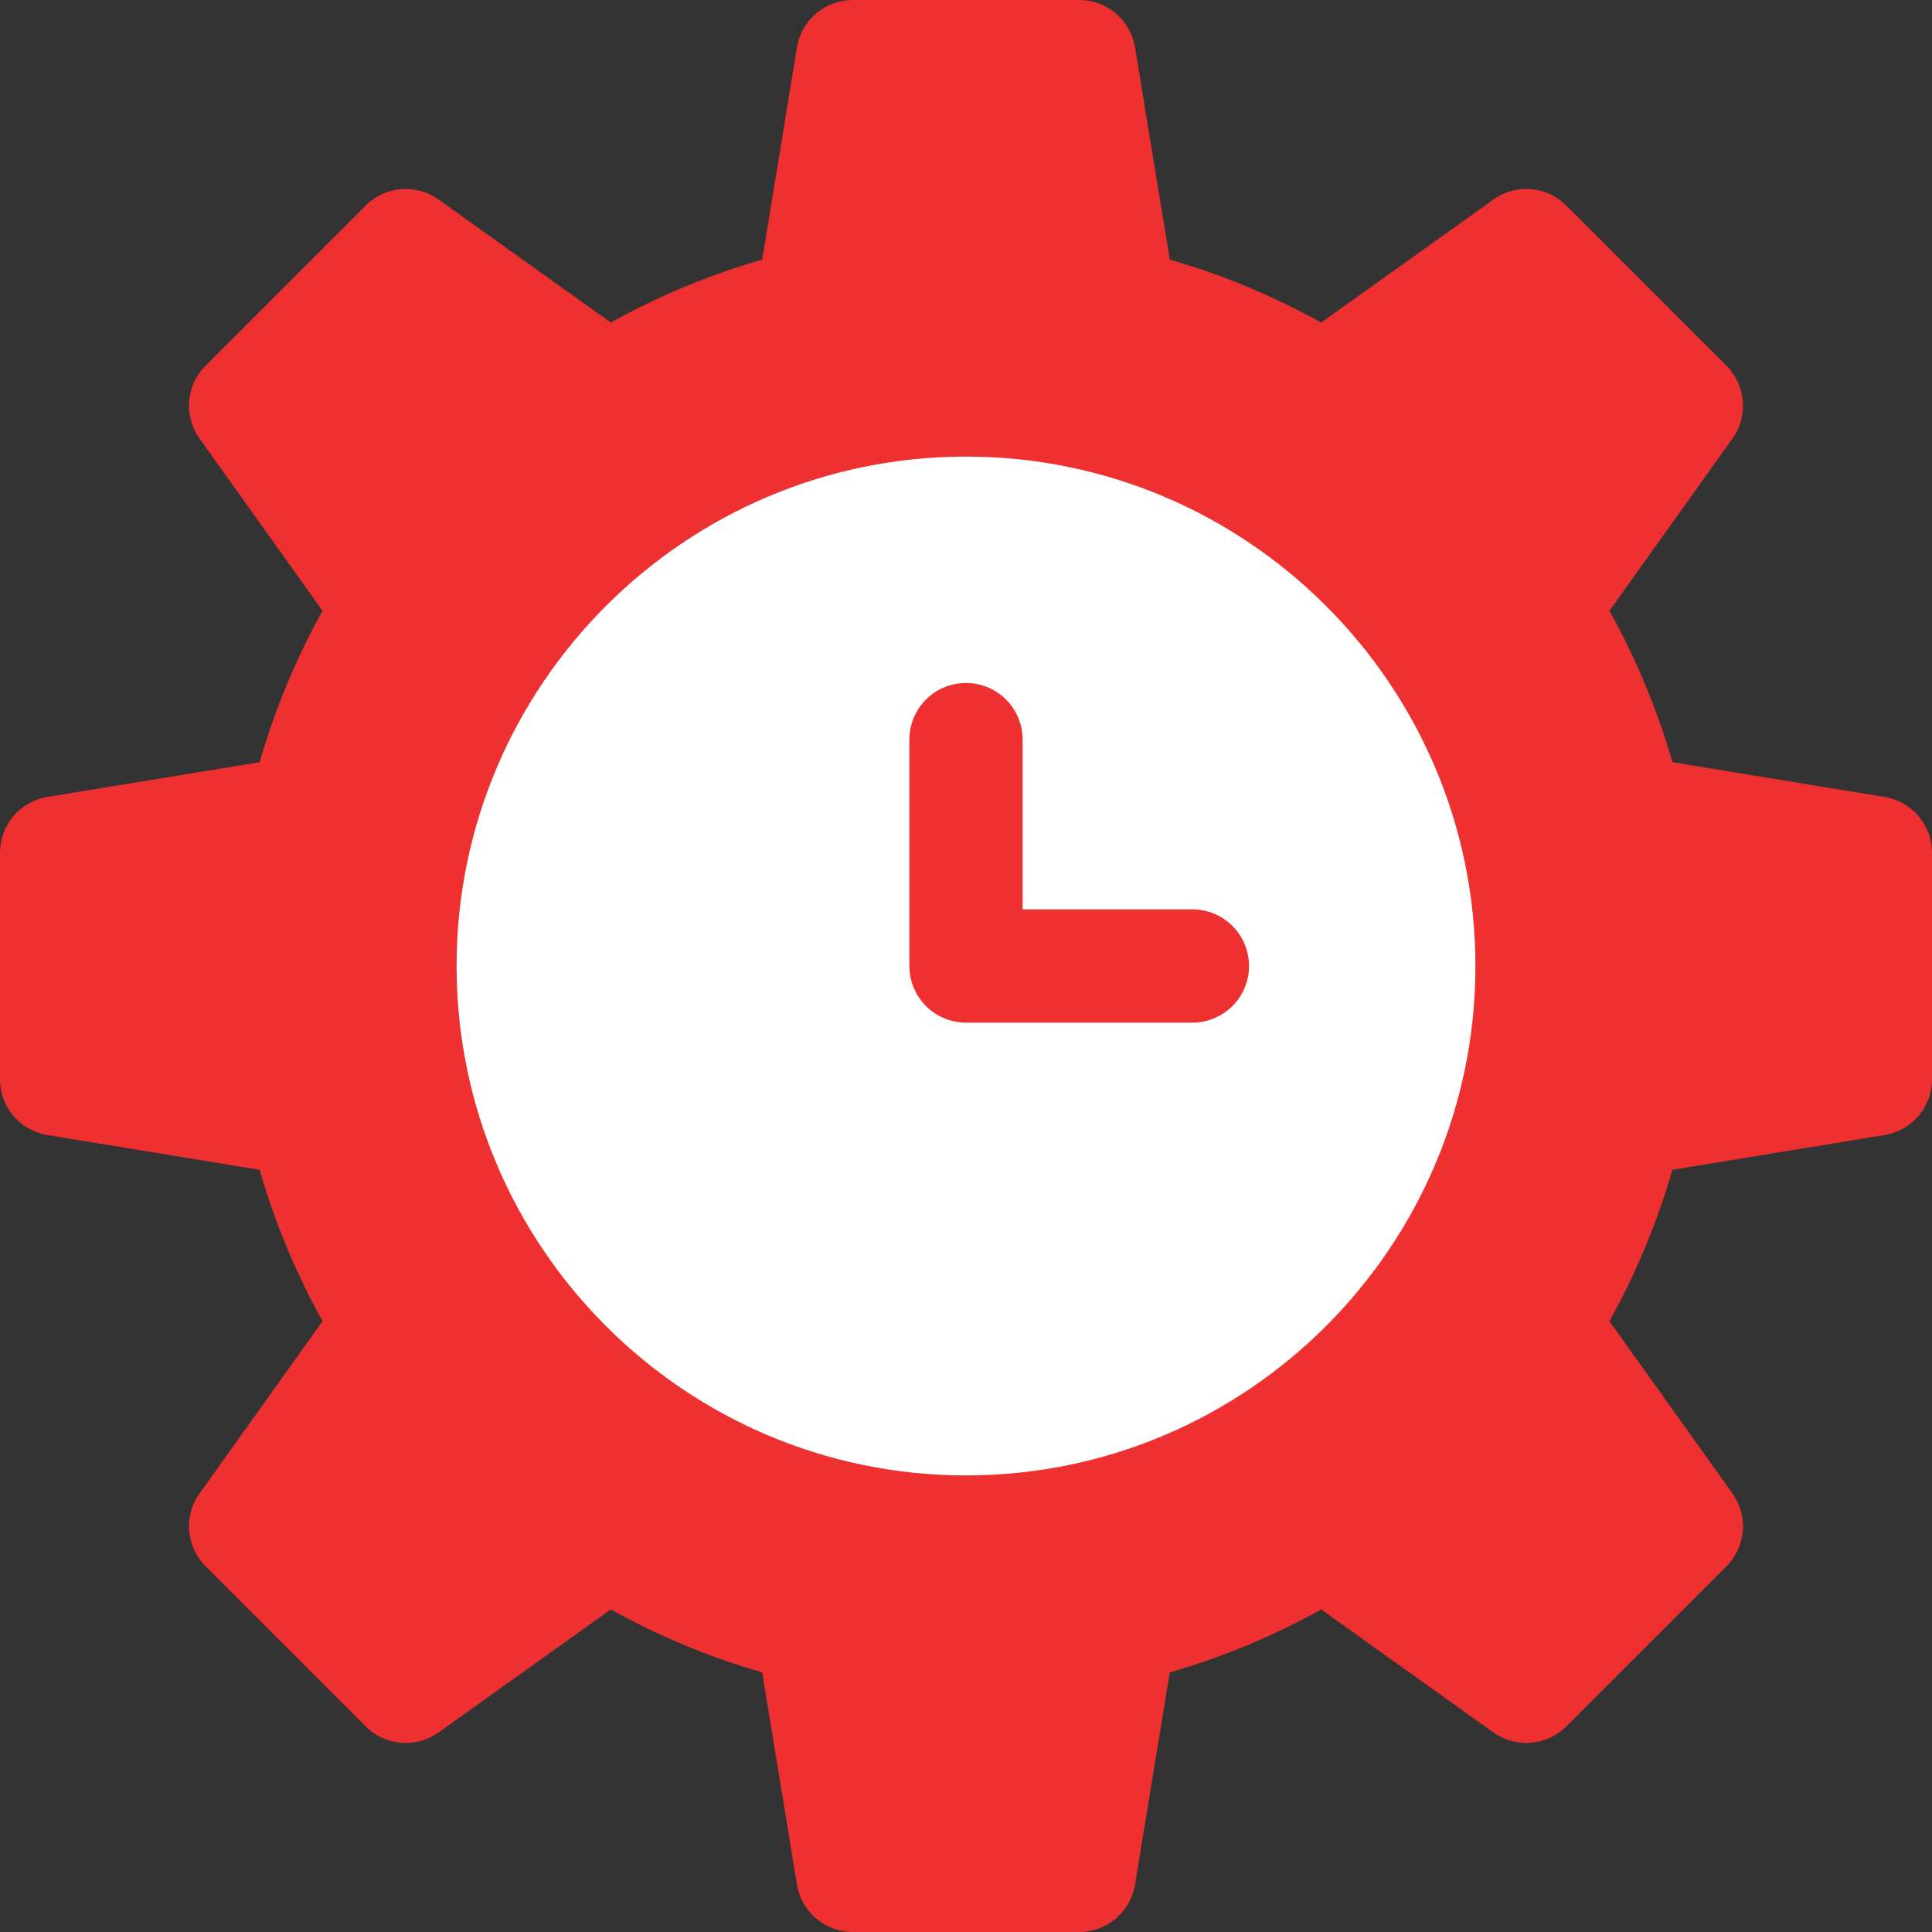 <svg width="80" height="80" viewBox="0 0 80 80" fill="none" xmlns="http://www.w3.org/2000/svg">
<rect x="0" y="0" width="80" height="80" fill="#333333" stroke="none"/>
<path d="M44.688 80H35.312C34.166 80 33.188 79.171 33.001 78.041L31.561 69.251C29.382 68.622 27.283 67.75 25.292 66.644L18.16 71.737C17.228 72.398 15.949 72.295 15.141 71.487L8.513 64.859C7.702 64.048 7.597 62.771 8.263 61.84L13.356 54.708C12.25 52.717 11.378 50.618 10.749 48.439L1.959 46.999C0.829 46.812 0 45.834 0 44.688V35.312C0 34.166 0.829 33.188 1.959 33.001L10.749 31.561C11.378 29.382 12.25 27.283 13.356 25.292L8.263 18.16C7.597 17.228 7.702 15.951 8.513 15.141L15.141 8.513C15.949 7.7 17.229 7.593 18.16 8.263L25.292 13.356C27.283 12.25 29.382 11.378 31.561 10.749L33.001 1.959C33.188 0.829 34.166 0 35.312 0H44.688C45.834 0 46.812 0.829 46.999 1.959L48.439 10.749C50.618 11.378 52.717 12.25 54.708 13.356L61.84 8.263C62.767 7.593 64.044 7.7 64.859 8.513L71.487 15.141C72.298 15.952 72.403 17.229 71.737 18.16L66.644 25.292C67.75 27.283 68.622 29.382 69.251 31.561L78.041 33.001C79.171 33.188 80 34.166 80 35.312V44.688C80 45.834 79.171 46.812 78.041 46.999L69.251 48.439C68.622 50.618 67.75 52.717 66.644 54.708L71.737 61.84C72.403 62.772 72.297 64.049 71.487 64.859L64.859 71.487C64.044 72.295 62.767 72.398 61.84 71.737L54.708 66.644C52.717 67.75 50.618 68.622 48.439 69.251L46.999 78.041C46.812 79.171 45.834 80 44.688 80ZM77.656 44.688H77.702H77.656Z" fill="#EE3030"/>
<path d="M40 61.094C28.368 61.094 18.906 51.632 18.906 40C18.906 28.368 28.368 18.906 40 18.906C51.632 18.906 61.094 28.368 61.094 40C61.094 51.632 51.632 61.094 40 61.094Z" fill="white"/>
<path d="M49.375 37.656H42.344V30.625C42.344 29.329 41.295 28.281 40 28.281C38.705 28.281 37.656 29.329 37.656 30.625V40C37.656 41.295 38.705 42.344 40 42.344H49.375C50.67 42.344 51.719 41.295 51.719 40C51.719 38.705 50.67 37.656 49.375 37.656Z" fill="#EE3030"/>
</svg>
